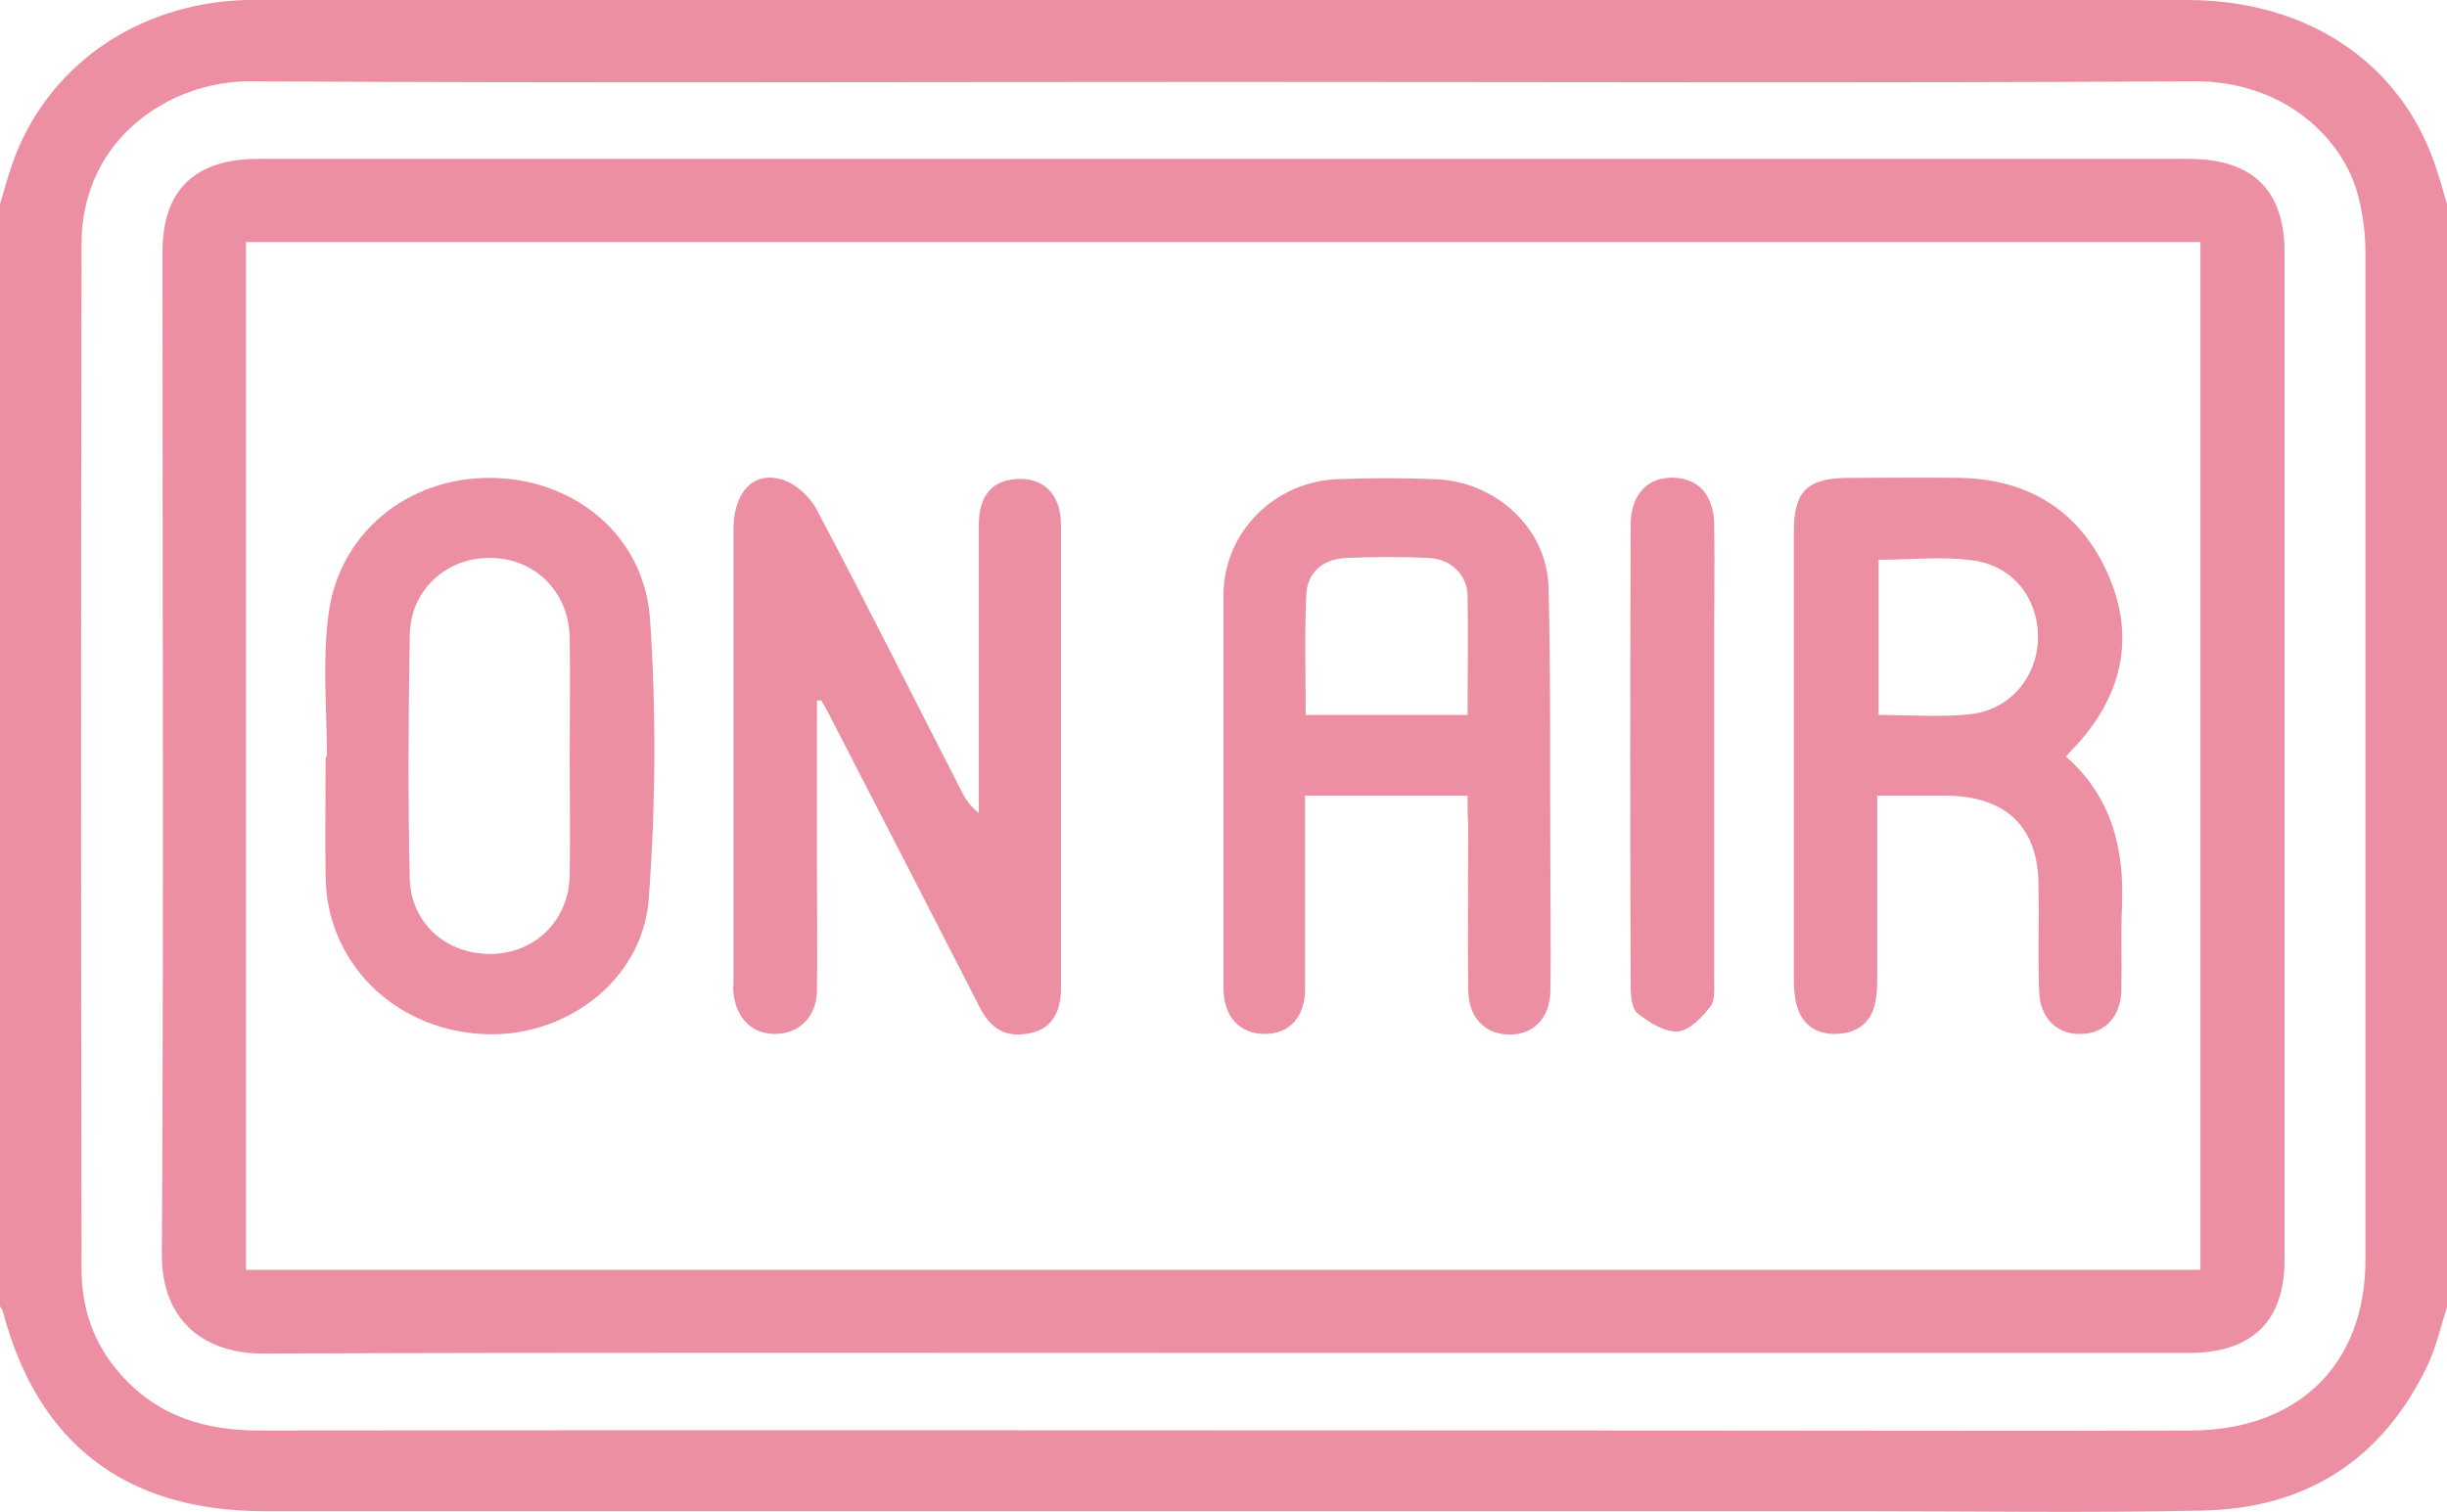 <svg width="55" height="34" viewBox="0 0 55 34" fill="none" xmlns="http://www.w3.org/2000/svg">
<g opacity="0.5" clip-path="url(#clip0_20_148)">
<path d="M55 29.382C54.857 29.828 54.757 30.289 54.556 30.707C53.553 32.8 51.849 33.916 49.486 33.958C46.922 34.014 44.372 33.972 41.809 33.972C29.849 33.972 17.904 33.972 5.944 33.972C2.836 33.972 0.859 32.465 0.072 29.508C0.057 29.452 0.029 29.41 0 29.368C0 21.123 0 12.849 0 4.59C0.086 4.297 0.172 3.99 0.272 3.697C1.031 1.507 3.065 0.07 5.529 5.63404e-06C5.915 -0.014 6.316 5.63404e-06 6.703 5.63404e-06C20.854 5.63404e-06 35.005 5.63404e-06 49.156 5.63404e-06C51.849 5.63404e-06 53.94 1.395 54.728 3.697C54.828 3.99 54.914 4.283 55 4.59C55 12.849 55 21.123 55 29.382ZM27.557 1.842C20.253 1.842 12.948 1.87 5.643 1.828C3.81 1.814 1.848 3.125 1.833 5.455C1.819 13.142 1.819 20.83 1.833 28.531C1.833 29.41 2.105 30.219 2.707 30.889C3.552 31.852 4.641 32.172 5.915 32.158C16.543 32.144 27.185 32.158 37.812 32.158C41.622 32.158 45.432 32.172 49.257 32.158C51.663 32.144 53.167 30.666 53.167 28.322C53.167 20.774 53.167 13.226 53.167 5.664C53.167 5.246 53.109 4.827 53.009 4.423C52.68 3.111 51.333 1.814 49.314 1.828C42.052 1.87 34.805 1.842 27.557 1.842Z" fill="#DA1F48"/>
<path d="M27.5 30.414C20.31 30.414 13.105 30.401 5.915 30.428C4.598 30.428 3.638 29.703 3.638 28.21C3.681 20.69 3.652 13.184 3.652 5.664C3.652 4.283 4.369 3.572 5.801 3.572C20.267 3.572 34.733 3.572 49.199 3.572C50.632 3.572 51.348 4.283 51.348 5.664C51.348 13.212 51.348 20.76 51.348 28.322C51.348 29.703 50.617 30.414 49.199 30.414C41.966 30.414 34.733 30.414 27.5 30.414ZM49.457 28.545C49.457 20.802 49.457 13.128 49.457 5.441C34.805 5.441 20.181 5.441 5.529 5.441C5.529 13.156 5.529 20.83 5.529 28.545C20.181 28.545 34.805 28.545 49.457 28.545Z" fill="#DA1F48"/>
<path d="M18.362 15.751C18.362 17.035 18.362 18.318 18.362 19.616C18.362 20.509 18.376 21.388 18.362 22.281C18.348 22.853 17.975 23.229 17.445 23.243C16.915 23.257 16.543 22.895 16.486 22.323C16.471 22.239 16.486 22.155 16.486 22.057C16.486 18.681 16.486 15.291 16.486 11.915C16.486 11.091 16.901 10.603 17.546 10.771C17.861 10.854 18.19 11.147 18.348 11.44C19.465 13.547 20.525 15.668 21.613 17.788C21.699 17.956 21.799 18.123 22 18.277C22 18.123 22 17.97 22 17.816C22 15.807 22 13.812 22 11.803C22 11.161 22.287 10.812 22.816 10.771C23.447 10.715 23.848 11.105 23.848 11.803C23.848 14.203 23.848 16.616 23.848 19.016C23.848 20.076 23.848 21.137 23.848 22.211C23.848 22.797 23.604 23.146 23.131 23.229C22.587 23.341 22.244 23.104 22.014 22.63C20.912 20.481 19.809 18.332 18.706 16.198C18.634 16.044 18.548 15.905 18.462 15.751C18.434 15.737 18.391 15.751 18.362 15.751Z" fill="#DA1F48"/>
<path d="M42.195 17.886C42.195 19.253 42.195 20.551 42.195 21.862C42.195 22.099 42.195 22.35 42.138 22.588C42.038 23.006 41.723 23.229 41.279 23.243C40.806 23.257 40.491 23.02 40.376 22.574C40.333 22.392 40.319 22.197 40.319 22.002C40.319 18.653 40.319 15.305 40.319 11.957C40.319 11.036 40.62 10.743 41.565 10.743C42.41 10.743 43.255 10.729 44.086 10.743C45.633 10.785 46.75 11.51 47.366 12.877C47.996 14.273 47.724 15.57 46.707 16.714C46.621 16.798 46.535 16.895 46.435 17.007C47.466 17.914 47.753 19.086 47.695 20.383C47.667 21.011 47.695 21.639 47.681 22.267C47.667 22.853 47.309 23.229 46.793 23.243C46.249 23.271 45.848 22.895 45.833 22.281C45.805 21.485 45.833 20.676 45.819 19.881C45.805 18.584 45.089 17.9 43.742 17.886C43.255 17.886 42.768 17.886 42.195 17.886ZM42.224 16.072C42.926 16.072 43.599 16.128 44.272 16.058C45.175 15.961 45.776 15.235 45.805 14.384C45.833 13.491 45.275 12.724 44.344 12.598C43.656 12.501 42.926 12.584 42.224 12.584C42.224 13.756 42.224 14.9 42.224 16.072Z" fill="#DA1F48"/>
<path d="M32.986 17.886C31.883 17.886 30.866 17.886 29.849 17.886C29.706 17.886 29.562 17.886 29.333 17.886C29.333 18.095 29.333 18.291 29.333 18.472C29.333 19.727 29.333 20.983 29.333 22.239C29.333 22.867 28.975 23.243 28.431 23.243C27.858 23.243 27.5 22.853 27.5 22.211C27.5 19.267 27.5 16.323 27.5 13.38C27.5 11.97 28.646 10.812 30.092 10.771C30.809 10.743 31.525 10.743 32.241 10.771C33.602 10.812 34.762 11.859 34.805 13.184C34.862 15.402 34.833 17.607 34.848 19.825C34.848 20.648 34.862 21.457 34.848 22.281C34.833 22.895 34.461 23.271 33.902 23.257C33.358 23.243 33 22.853 33 22.239C32.986 20.997 33 19.769 33 18.528C32.986 18.332 32.986 18.137 32.986 17.886ZM32.986 16.072C32.986 15.151 33 14.258 32.986 13.38C32.971 12.919 32.613 12.57 32.126 12.543C31.496 12.515 30.88 12.515 30.25 12.543C29.734 12.57 29.391 12.863 29.362 13.352C29.319 14.245 29.348 15.151 29.348 16.072C30.565 16.072 31.74 16.072 32.986 16.072Z" fill="#DA1F48"/>
<path d="M7.348 17.007C7.348 15.961 7.247 14.9 7.376 13.868C7.591 11.998 9.152 10.729 11.029 10.743C12.891 10.757 14.466 12.012 14.609 13.896C14.753 15.989 14.738 18.109 14.581 20.216C14.438 22.071 12.662 23.369 10.8 23.243C8.837 23.118 7.348 21.625 7.319 19.727C7.305 18.821 7.319 17.914 7.319 17.007C7.319 17.007 7.333 17.007 7.348 17.007ZM12.805 17.007C12.805 16.114 12.819 15.235 12.805 14.342C12.79 13.31 12.031 12.556 11.043 12.543C10.055 12.515 9.224 13.254 9.21 14.273C9.181 16.1 9.167 17.928 9.21 19.755C9.238 20.774 10.055 21.471 11.072 21.444C12.046 21.416 12.79 20.676 12.805 19.672C12.819 18.779 12.805 17.886 12.805 17.007Z" fill="#DA1F48"/>
<path d="M38.529 17.007C38.529 18.667 38.529 20.314 38.529 21.974C38.529 22.197 38.557 22.476 38.443 22.63C38.257 22.867 37.97 23.174 37.698 23.188C37.411 23.201 37.053 22.978 36.81 22.783C36.681 22.685 36.652 22.392 36.652 22.197C36.638 18.723 36.638 15.263 36.652 11.789C36.652 11.091 37.068 10.687 37.684 10.743C38.199 10.785 38.514 11.147 38.529 11.775C38.543 12.612 38.529 13.449 38.529 14.286C38.529 15.207 38.529 16.1 38.529 17.007Z" fill="#DA1F48"/>
</g>
<defs>
<clipPath id="clip0_20_148">
<rect width="55" height="34" fill="white"/>
</clipPath>
</defs>
</svg>
